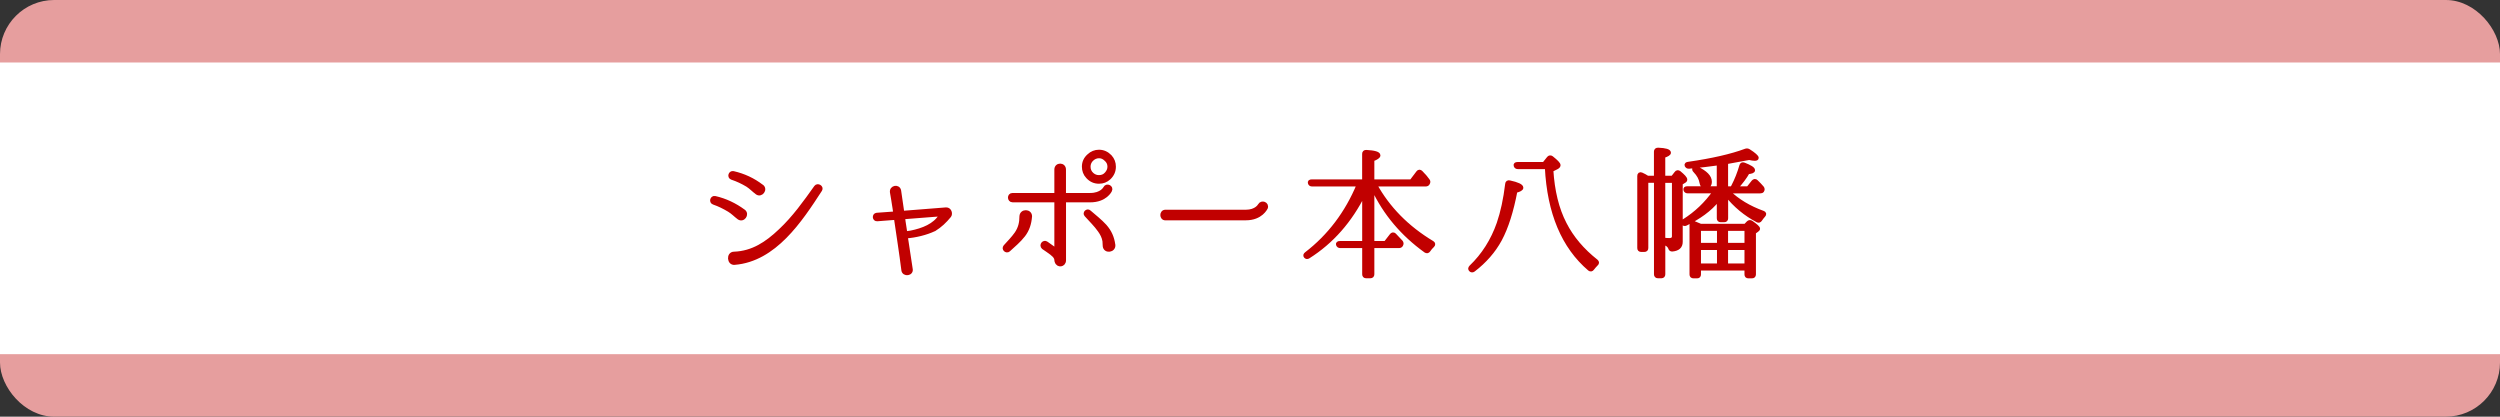 <?xml version="1.0" encoding="UTF-8"?>
<svg id="_レイヤー_2" data-name="レイヤー 2" xmlns="http://www.w3.org/2000/svg" width="600" height="100" viewBox="0 0 600 100">
  <rect x="0" y="0" width="600" height="100" fill="#333333" stroke="none"/>
  <defs>
    <style>
      .cls-1 {
        fill: #fff;
      }

      .cls-2 {
        fill: #e69e9e;
      }

      .cls-3 {
        fill: #c10000;
        stroke: #c10000;
        stroke-linecap: round;
        stroke-linejoin: round;
        stroke-width: .85px;
      }
    </style>
  </defs>
  <g id="_レイアウト" data-name="レイアウト">
    <rect class="cls-2" width="600" height="100" rx="13" ry="13"/>
    <rect class="cls-1" y="15" width="600" height="70"/>
    <g>
      <path class="cls-3" d="m178.49,50.66c1.02.78-.17,2.41-1.22,1.6-.78-.58-1.43-1.29-2.28-1.8-1.19-.71-2.41-1.33-3.71-1.77-.75-.24-.44-1.39.34-1.22,2.52.58,4.79,1.67,6.87,3.2Zm-2.31,10.17c4.52-.17,7.89-2.48,11.08-5.51,3.3-3.09,5.92-6.77,8.53-10.44.44-.61,1.53.03,1.12.68-4.79,7.38-10.98,16.79-20.6,17.58-1.43.17-1.6-2.28-.17-2.31h.03Zm6.66-16.15c1.05.75-.17,2.38-1.19,1.6-.78-.58-1.43-1.29-2.28-1.84-1.19-.71-2.41-1.29-3.74-1.73-.75-.27-.37-1.39.37-1.22,2.52.58,4.79,1.63,6.83,3.2Z"/>
      <path class="cls-3" d="m224.22,55.08c-1.9.92-4.59,1.56-6.66,1.7-.07.03-.1.07-.1.1.54,3.54.61,4.15,1.16,7.65.31,1.26-1.7,1.53-1.87.31v-.03c-.54-4.28-1.09-7.68-1.77-12.37,0-.03-.03-.1-.07-.1l-4.39.34c-.75.07-.85-1.12-.1-1.19l4.28-.31c.07,0,.1-.03.1-.1-.07-.71-.24-1.46-.31-2.04,0,0-.27-1.8-.48-2.92-.17-1.22,1.63-1.56,1.84-.34l.75,5.17c0,.07.03.07.1.07l10.37-.82c.92-.03,1.19,1.12.82,1.6-1.09,1.33-2.18,2.38-3.67,3.3Zm1.53-3.37c.07-.1-.03-.2-.14-.2l-8.7.68c-.07,0-.14.07-.1.1.1,1.16.37,2.38.51,3.54.03.03.07.1.1.1.24-.03.75-.1,1.19-.17,2.86-.58,5.71-1.67,7.14-4.05Z"/>
      <path class="cls-3" d="m245.63,56.48c-1.02,1.33-2.35,2.41-3.57,3.54-.51.44-1.33-.27-.85-.85.92-1.02,1.9-2.01,2.69-3.13.88-1.29,1.19-2.58,1.19-4.15.1-1.39,2.18-1.33,2.18.03-.14,1.77-.61,3.23-1.63,4.56Zm9.93-8.36c-.07,0-.14.07-.14.14v14.21c0,1.22-1.53,1.43-1.87.31-.03-.07-.07-.17-.07-.27,0-.88-.68-1.43-2.01-2.35l-1.09-.75c-.65-.58.14-1.53.78-1.05l1.77,1.26c.24.17.54,0,.54-.27v-11.08c0-.07-.07-.14-.14-.14h-10.33c-.85,0-.92-1.39,0-1.39h10.33c.07,0,.14-.07.14-.17v-5.88c0-1.33,1.94-1.33,1.94,0v5.88c0,.1.07.17.14.17h6.09c2.72,0,3.54-1.56,3.57-1.63.41-.82,1.67-.2,1.26.58-.03.1-1.16,2.45-4.83,2.45h-6.09Zm10.88-10.57c.65.71.95,1.53.95,2.45,0,1.09-.41,1.97-1.19,2.72-.71.65-1.5.95-2.45.95-1.09,0-1.97-.41-2.72-1.22-.65-.68-.95-1.53-.95-2.45,0-1.05.41-1.94,1.22-2.65.68-.65,1.53-.99,2.45-.99,1.05,0,1.94.41,2.69,1.19Zm.82,21.21c.17,1.43-2.01,1.73-2.18.31-.07-.41,0-.82-.07-1.22-.14-.92-.58-1.77-1.12-2.52-.92-1.33-2.14-2.48-3.23-3.71-.51-.51.31-1.26.78-.78,1.26,1.09,2.62,2.14,3.77,3.4,1.19,1.36,1.8,2.75,2.04,4.52Zm-5.34-20.36c-.41.48-.61.99-.61,1.6,0,.71.24,1.33.82,1.84.48.41.99.61,1.63.61.71,0,1.33-.24,1.8-.82.41-.48.65-.99.65-1.63,0-.71-.27-1.29-.85-1.77-.44-.44-.99-.68-1.6-.68-.71,0-1.33.31-1.84.85Z"/>
      <path class="cls-3" d="m279.69,52.46c-1.05,0-1.05-1.7,0-1.7h19.31c2.48,0,3.26-1.43,3.3-1.5.51-.92,1.9-.37,1.56.61-.07.1-1.19,2.58-4.86,2.58h-19.31Z"/>
      <path class="cls-3" d="m329.42,45.05v13.22h3.09l1.43-1.84c.24-.27.48-.31.75-.07.54.54,1.05,1.09,1.6,1.7.17.24.2.44.03.75-.1.2-.31.31-.58.31h-6.32v6.7c0,.34-.17.54-.54.54h-1.02c-.34,0-.51-.2-.51-.54v-6.7h-5.68c-.31,0-.51-.14-.61-.44-.07-.24.1-.41.51-.41h5.78v-11.76c-3.26,6.53-7.68,11.56-13.33,15.13-.27.17-.51.14-.71-.1-.17-.2-.1-.44.17-.65,5.54-4.25,9.72-9.79,12.54-16.56h-11.12c-.31,0-.51-.14-.58-.41-.1-.27.07-.44.48-.44h12.54v-6.56c0-.34.2-.54.58-.51,1.97.1,2.96.41,2.96.88,0,.31-.48.65-1.46,1.02v5.17h9.28l1.6-2.11c.2-.27.48-.31.75-.03.75.75,1.29,1.39,1.67,1.94.17.2.2.44.03.71-.1.24-.31.34-.61.34h-12.07c3.09,5.61,7.65,10.27,13.7,13.9.34.2.34.48.07.75-.37.34-.68.71-.95,1.12-.2.27-.44.34-.75.14-5.58-4.01-9.76-8.98-12.54-14.86l-.17-.34Z"/>
      <path class="cls-3" d="m353,64.06c2.99-2.86,5.2-6.36,6.63-10.44.92-2.69,1.6-5.81,2.04-9.49.03-.34.27-.51.65-.41,1.9.41,2.86.88,2.86,1.33,0,.31-.48.58-1.43.82-.92,4.83-2.14,8.7-3.71,11.63-1.53,2.82-3.67,5.24-6.36,7.31-.27.2-.54.2-.75-.03-.2-.2-.2-.44.07-.71Zm17.54-24.75l1.12-1.39c.2-.24.48-.27.75-.07,1.16.92,1.7,1.5,1.7,1.8,0,.2-.17.41-.51.58l-1.22.61c.31,4.96,1.33,9.28,3.2,12.88,1.7,3.33,4.22,6.32,7.55,8.94.31.27.27.51,0,.75-.31.31-.61.65-.92,1.05-.2.31-.48.34-.75.14-6.29-5.37-9.72-13.5-10.27-24.44h-6.9c-.31,0-.51-.14-.58-.41-.1-.27.07-.44.48-.44h6.36Z"/>
      <path class="cls-3" d="m397.37,42.6v-6.22c0-.34.2-.51.58-.51,1.77.07,2.65.34,2.65.78,0,.27-.44.54-1.36.85v5.1h2.18l.85-1.09c.17-.27.48-.31.75-.1.99.82,1.5,1.36,1.5,1.7,0,.17-.1.31-.31.41l-.78.48v14.04c0,1.16-.71,1.77-2.07,1.9-.34.03-.48-.14-.58-.44-.2-.54-.71-.95-1.53-1.19v7.51c0,.34-.17.54-.51.54h-.82c-.37,0-.54-.2-.54-.54v-22.37h-2.21v16.08c0,.34-.17.51-.54.51h-.75c-.34,0-.51-.17-.51-.51v-17.3c0-.41.24-.58.61-.41.48.2.95.48,1.43.78h1.97Zm1.87.85v14.01c.51.07.99.1,1.43.1.68,0,1.02-.31,1.02-.88v-13.22h-2.45Zm15.09,1.7h1.33c.1-.14.17-.31.27-.48.78-1.5,1.43-3.13,1.94-4.9.07-.34.34-.48.68-.34,1.5.58,2.24,1.05,2.24,1.43,0,.27-.44.44-1.29.51-.61,1.12-1.56,2.38-2.82,3.77h2.86l1.22-1.53c.24-.27.51-.31.75-.07.54.51,1.02,1.02,1.43,1.5.2.27.2.48.03.75-.1.14-.24.2-.54.2h-7.62c2.24,2.18,5.03,3.84,8.33,5.03.37.14.44.37.17.68-.31.31-.54.68-.82,1.05-.17.27-.41.37-.71.2-2.89-1.53-5.37-3.57-7.45-6.19v5.64c0,.34-.17.51-.54.51h-.82c-.34,0-.51-.17-.51-.51v-4.59l-.14.14c-1.94,2.45-4.62,4.28-7.72,5.81-.31.14-.54.07-.71-.24-.14-.17,0-.34.27-.54,2.86-1.8,5.3-4.11,7.34-7h-6.46c-.31,0-.51-.14-.58-.41-.1-.27.07-.44.48-.44h7.51v-5.88c-2.14.31-4.49.58-7.07.82-.31.03-.51-.1-.65-.37-.1-.24.1-.41.48-.44,5.71-.82,10.3-1.87,13.77-3.16.27-.07.48-.07.75.1,1.29.82,1.94,1.43,1.94,1.7,0,.2-.2.27-.54.27s-.75-.07-1.33-.2c-2.38.48-4.11.71-5.17.95l-.31.07v6.15Zm4.56,8.98l.68-.71c.2-.2.48-.24.75-.07,1.12.78,1.67,1.29,1.67,1.53,0,.14-.1.27-.31.41l-.68.48v10.1c0,.34-.2.51-.54.51h-.85c-.34,0-.51-.17-.51-.51v-1.36h-11.29v1.36c0,.34-.17.51-.51.51h-.85c-.37,0-.54-.17-.54-.51v-11.93c0-.41.24-.58.61-.48.48.2,1.02.41,1.63.68h10.74Zm-11.63-13.77c2.11.99,3.16,2.07,3.16,3.26,0,.78-.37,1.19-1.16,1.19-.54,0-.85-.31-.95-.95-.17-1.02-.68-1.94-1.53-2.82-.24-.24-.31-.44-.17-.61s.34-.2.65-.07Zm5.24,14.62h-4.69v3.74h4.69v-3.74Zm-4.69,8.67h4.69v-4.08h-4.69v4.08Zm11.29-4.93v-3.74h-4.79v3.74h4.79Zm0,.85h-4.79v4.08h4.79v-4.08Z"/>
    </g>
  </g>
</svg>
